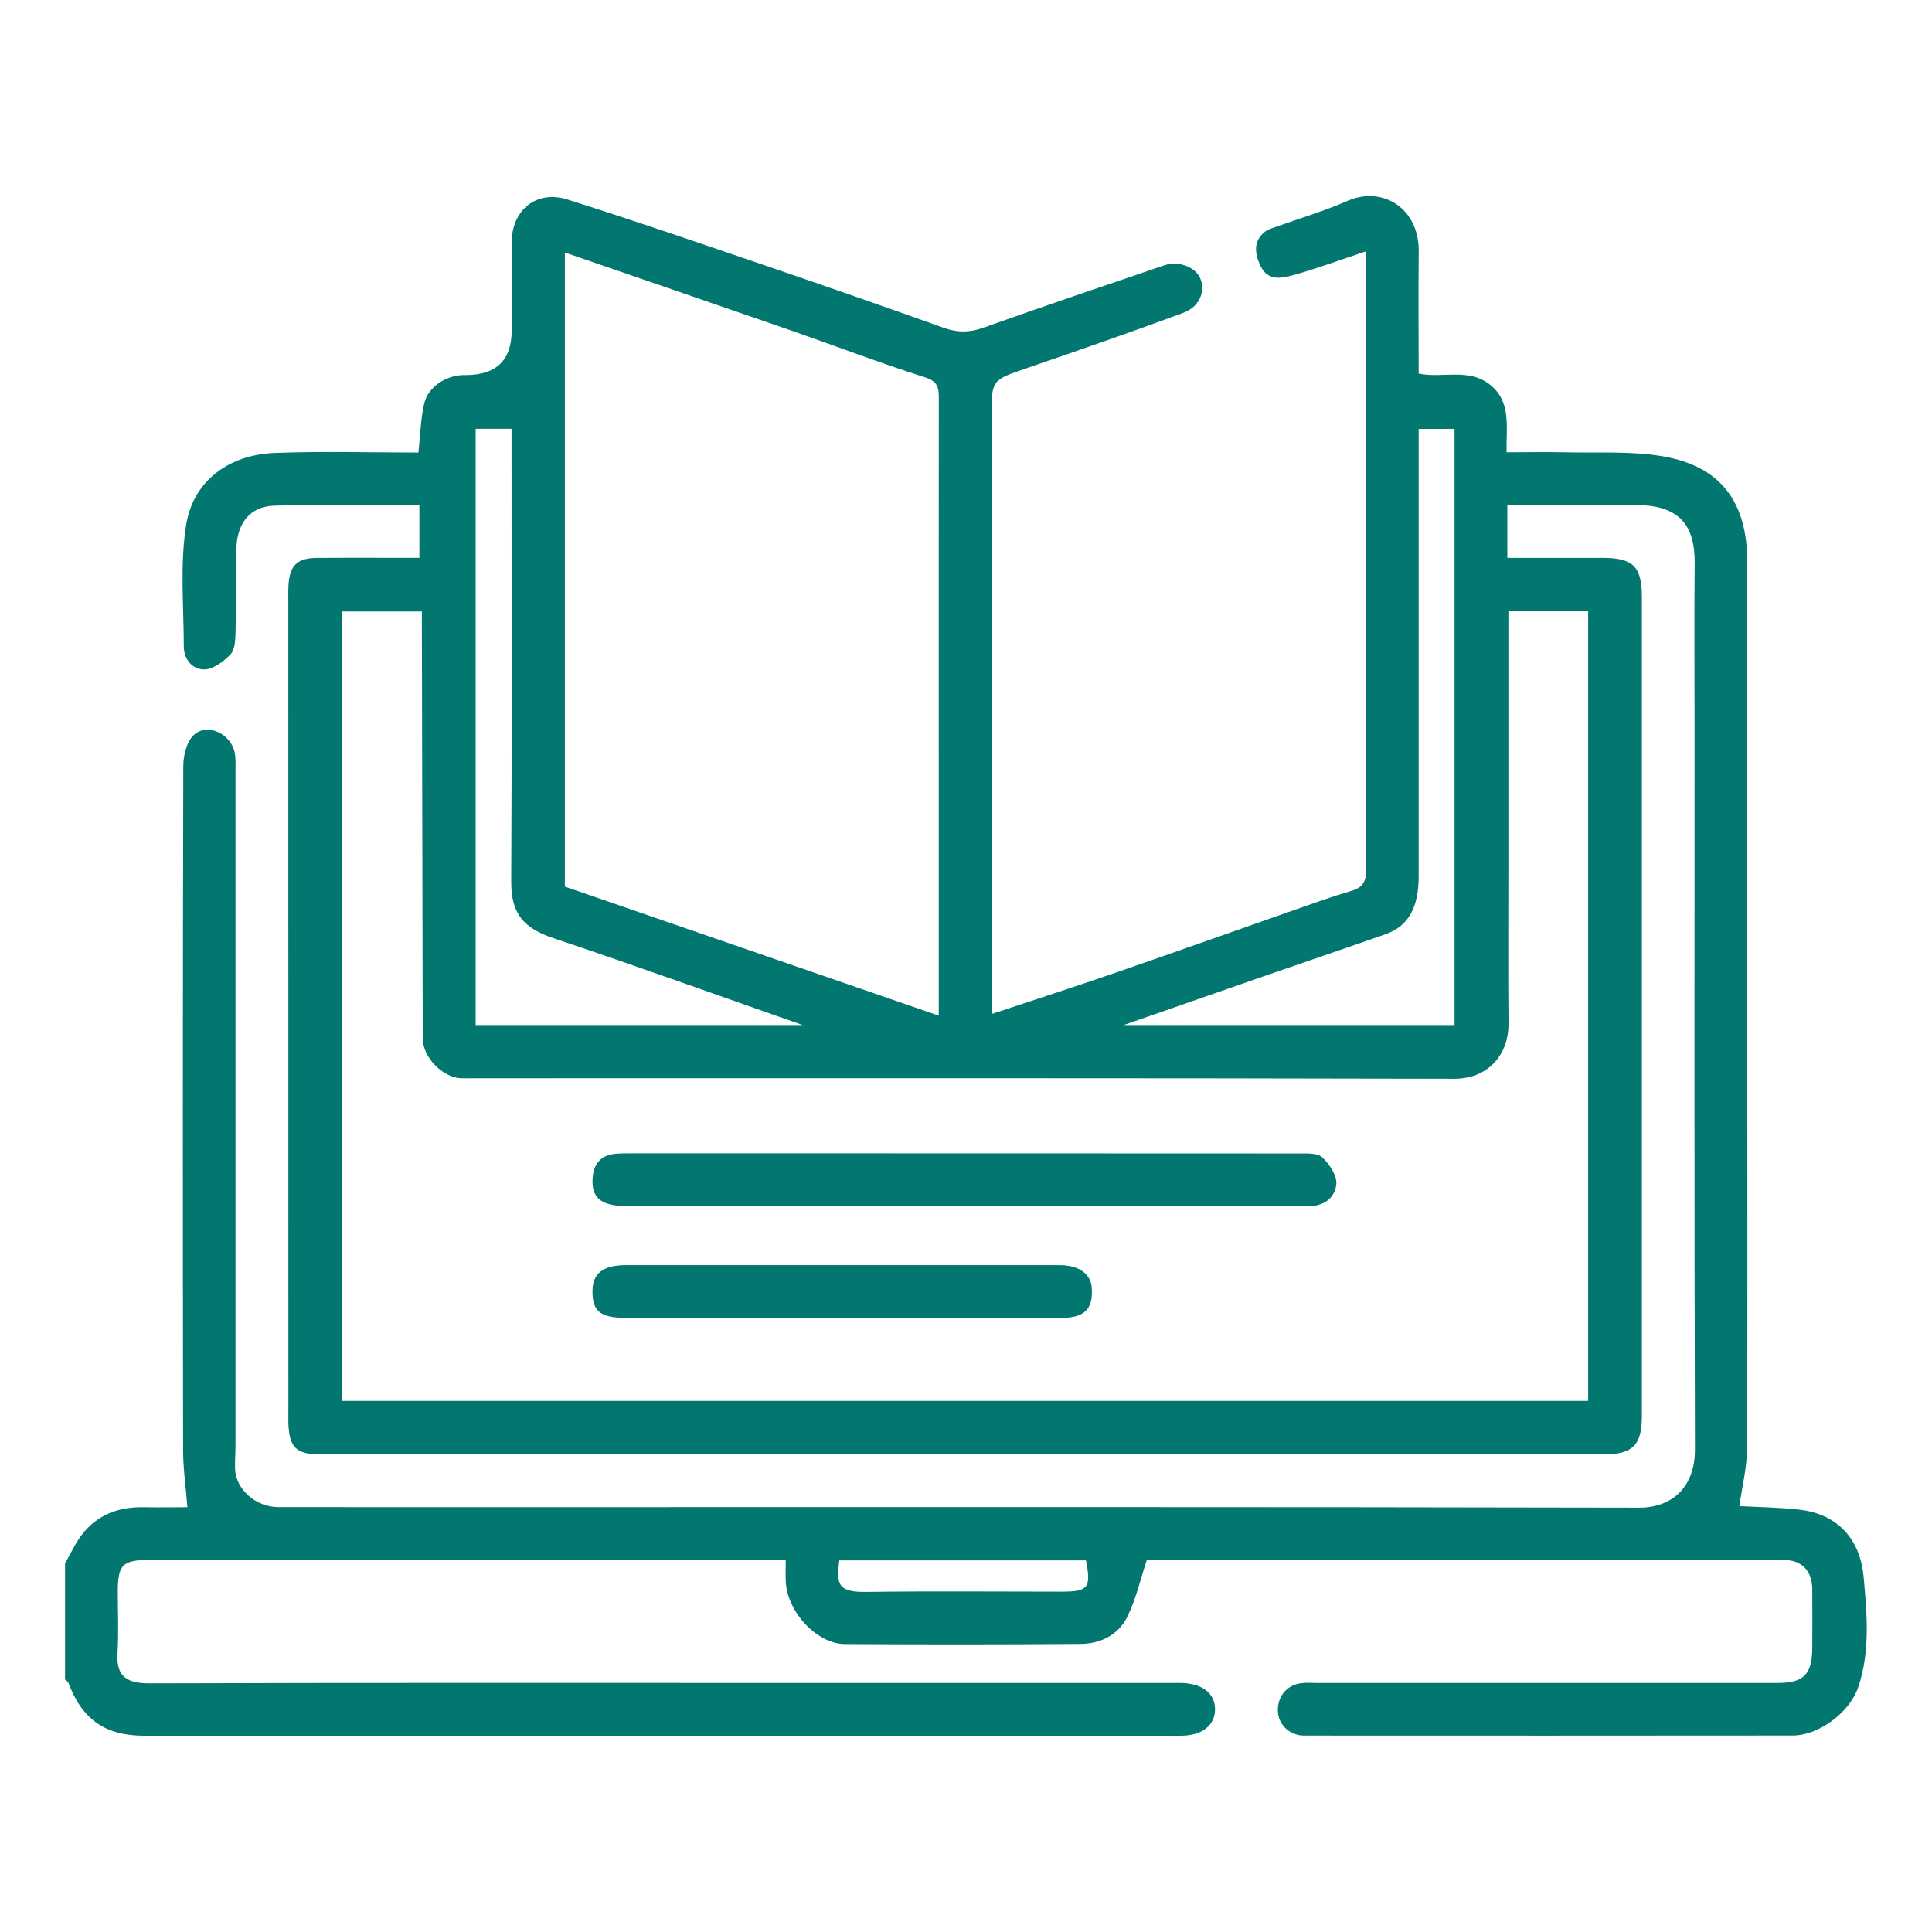 <?xml version="1.0" encoding="UTF-8"?><svg id="a" xmlns="http://www.w3.org/2000/svg" width="300" height="300" viewBox="0 0 300 300"><defs><style>.b{fill:#02776f;}</style></defs><path class="b" d="M10.1,242.78c.86-1.5,1.57-3.12,2.62-4.48,2.4-3.12,5.74-4.34,9.62-4.26,2.43.05,4.86,0,6.76,0-.24-3.09-.67-6-.67-8.91-.05-35.4-.06-70.79.03-106.19,0-1.64.53-3.76,1.62-4.8,2.08-1.95,5.79-.21,6.36,2.72.19.97.13,1.99.13,2.99,0,34.85.01,69.7,0,104.55,0,1.23-.11,2.46-.07,3.69.11,3.17,3.21,5.93,6.72,5.93,12.1.02,24.2.01,36.31.01,58.33,0,116.65-.05,174.98.08,4.97.01,8.7-3.04,8.68-9.05-.11-37.49-.06-74.98-.06-112.47,0-8.37-.06-16.74.02-25.11.05-5.89-2.33-9.05-9.11-9.05-6.62,0-13.24,0-19.98,0v8.19c4.96,0,9.84,0,14.73,0,4.79,0,6.15,1.33,6.16,6.05,0,42.4,0,84.8,0,127.21,0,4.55-1.43,5.96-5.98,5.96-62.06,0-124.11,0-186.17,0-4.37,0-8.74.01-13.1,0-3.7-.02-4.77-1.07-4.92-4.79-.02-.55,0-1.09,0-1.64,0-42.04,0-84.08-.01-126.12,0-.82-.02-1.64.03-2.46.18-3.02,1.35-4.18,4.4-4.2,5.26-.04,10.52-.01,15.92-.01v-8.18c-7.54,0-15.07-.18-22.58.08-3.76.13-5.76,2.78-5.84,6.74-.09,4.36-.02,8.73-.13,13.09-.03,1.12-.11,2.58-.79,3.28-1.06,1.09-2.63,2.28-4.01,2.32-1.84.06-3.22-1.53-3.23-3.55-.01-6.36-.63-12.85.39-19.05,1.02-6.15,6.03-10.73,13.79-11.02,7.43-.28,14.88-.06,22.25-.06.3-2.69.34-5.2.9-7.6.61-2.58,3.3-4.34,6.02-4.43.18,0,.36,0,.55,0q7.01-.06,7.01-6.94c0-4.55-.01-9.1,0-13.65.02-5.05,3.84-8.19,8.67-6.67,10.01,3.16,19.95,6.58,29.89,9.97,9.53,3.25,19.04,6.55,28.52,9.95,2.13.76,3.99.76,6.13,0,9.35-3.34,18.76-6.51,28.15-9.71,2.15-.73,4.72.23,5.53,1.96.92,1.96-.04,4.48-2.56,5.41-8.07,2.99-16.19,5.81-24.33,8.6-5.46,1.88-5.49,1.8-5.49,7.56,0,29.85,0,59.69,0,89.54,0,.98,0,1.96,0,3.2,6.66-2.21,13.08-4.28,19.44-6.48,9.3-3.21,18.56-6.52,27.85-9.77,2.82-.99,5.63-2.01,8.5-2.84,1.85-.53,2.41-1.46,2.4-3.42-.08-20.02-.05-40.04-.05-60.05,0-11.01,0-22.02,0-33.03v-2.84c-3.84,1.28-7.37,2.58-10.98,3.61-1.94.55-4.23,1.15-5.4-1.38-.87-1.86-1.19-3.83.78-5.34.4-.3.93-.44,1.41-.62,3.8-1.36,7.7-2.51,11.39-4.13,5.33-2.32,11.08,1.12,11,7.9-.07,6.27-.01,12.54-.01,18.94,3.68.77,7.69-.89,10.98,1.65,3.48,2.69,2.58,6.6,2.67,10.57,3.19,0,6.33-.06,9.47.01,4.96.12,10.02-.22,14.86.63,8.91,1.55,13.03,7.07,13.04,16.31.02,26.75.01,53.5.01,80.26,0,19.2.06,38.4-.05,57.6-.02,2.97-.78,5.94-1.18,8.83,2.8.15,6.04.19,9.24.54,6.21.68,9.56,4.8,10.06,10.49.5,5.66,1.06,11.5-.86,17.13-1.33,3.88-6.07,7.45-10.17,7.46-25.3.03-50.59.02-75.89.01-2.17,0-3.95-1.68-4.04-3.71-.11-2.34,1.35-4.15,3.65-4.43.81-.1,1.64-.03,2.45-.03,23.84,0,47.68,0,71.52,0,4.06,0,5.35-1.34,5.36-5.51,0-3,.03-6.01,0-9.01-.04-2.91-1.59-4.57-4.42-4.57-33.03-.02-66.06,0-99.09,0-.17,0-.33.09.2-.06-1.09,3.27-1.75,6.28-3.09,8.94-1.39,2.77-4.16,4.13-7.22,4.15-12.19.09-24.39.09-36.58.02-4.42-.02-9.03-5.07-9.2-9.8-.04-.99,0-1.98,0-3.27h-2.73c-31.94,0-63.88,0-95.81,0-4.48,0-5.18.68-5.18,5.07,0,3.09.15,6.2-.04,9.28-.2,3.25.83,4.83,4.95,4.82,34.12-.11,68.24-.06,102.37-.06,18.84,0,37.67,0,56.51,0,.45,0,.91,0,1.36,0,3.26.07,5.26,1.65,5.23,4.13-.02,2.48-2.06,4.06-5.3,4.06-39.49,0-78.98,0-118.47,0-14.19,0-28.39,0-42.58,0-5.99,0-9.6-2.57-11.69-8.2-.08-.21-.35-.36-.53-.53,0-6.01,0-12.01,0-18.02ZM234.22,94.9c0,13.61,0,26.98,0,40.36,0,7.92-.05,15.83.02,23.75.04,4.38-2.83,8.52-8.49,8.5-50.77-.13-101.54-.08-152.31-.08-.64,0-1.28.03-1.91,0-2.91-.18-5.88-3.3-5.89-6.22-.05-21.1-.09-42.2-.13-63.3,0-.97,0-1.94,0-2.96h-12.41v122.58h193.51v-122.62h-12.39ZM145.77,157.72c0-1.34,0-2.22,0-3.1,0-12.55,0-25.1,0-37.65,0-18.37-.01-36.74.01-55.11,0-1.64-.14-2.64-2.14-3.27-6.93-2.2-13.73-4.81-20.6-7.2-11.75-4.08-23.51-8.11-35.33-12.18v98.46c19.29,6.66,38.48,13.28,58.06,20.04ZM225.86,159.17v-92.57h-5.57c0,1.16,0,2.15,0,3.14,0,22.11,0,44.22,0,66.33,0,4.88-1.62,7.76-5.13,8.99-6.3,2.21-12.63,4.35-18.95,6.54-7.01,2.43-14.02,4.88-21.74,7.57h51.38ZM124.64,159.17c-13.39-4.69-25.98-9.23-38.67-13.48-4.58-1.53-6.62-3.71-6.59-8.83.12-22.47.05-44.94.05-67.41v-2.87h-5.57v92.59h50.77ZM130.33,242.29c-.5,3.83-.17,4.96,4.27,4.9,10.09-.14,20.17-.04,30.26-.04,4.13,0,4.6-.6,3.77-4.85h-38.3Z"/><path class="b" d="M149.57,187.27c-17.46,0-34.92.01-52.38,0-3.91,0-5.42-1.33-5.16-4.44.17-2.02,1.18-3.37,3.29-3.64.9-.11,1.81-.1,2.72-.1,34.56,0,69.11,0,103.67.02,1.24,0,2.89-.09,3.63.62,1.11,1.05,2.31,2.86,2.16,4.2-.24,2.12-1.96,3.39-4.46,3.38-12.37-.06-24.74-.03-37.1-.03-5.46,0-10.91,0-16.37,0Z"/><path class="b" d="M130.64,204.63c-11.18,0-22.36,0-33.55,0-3.9,0-5.12-1.04-5.09-4.2.02-2.7,1.66-3.98,5.2-3.98,22.45,0,44.91,0,67.36,0,2.9,0,4.78,1.33,4.96,3.42.28,3.29-1.06,4.75-4.53,4.76-11.45.02-22.91,0-34.36,0Z"/></svg>